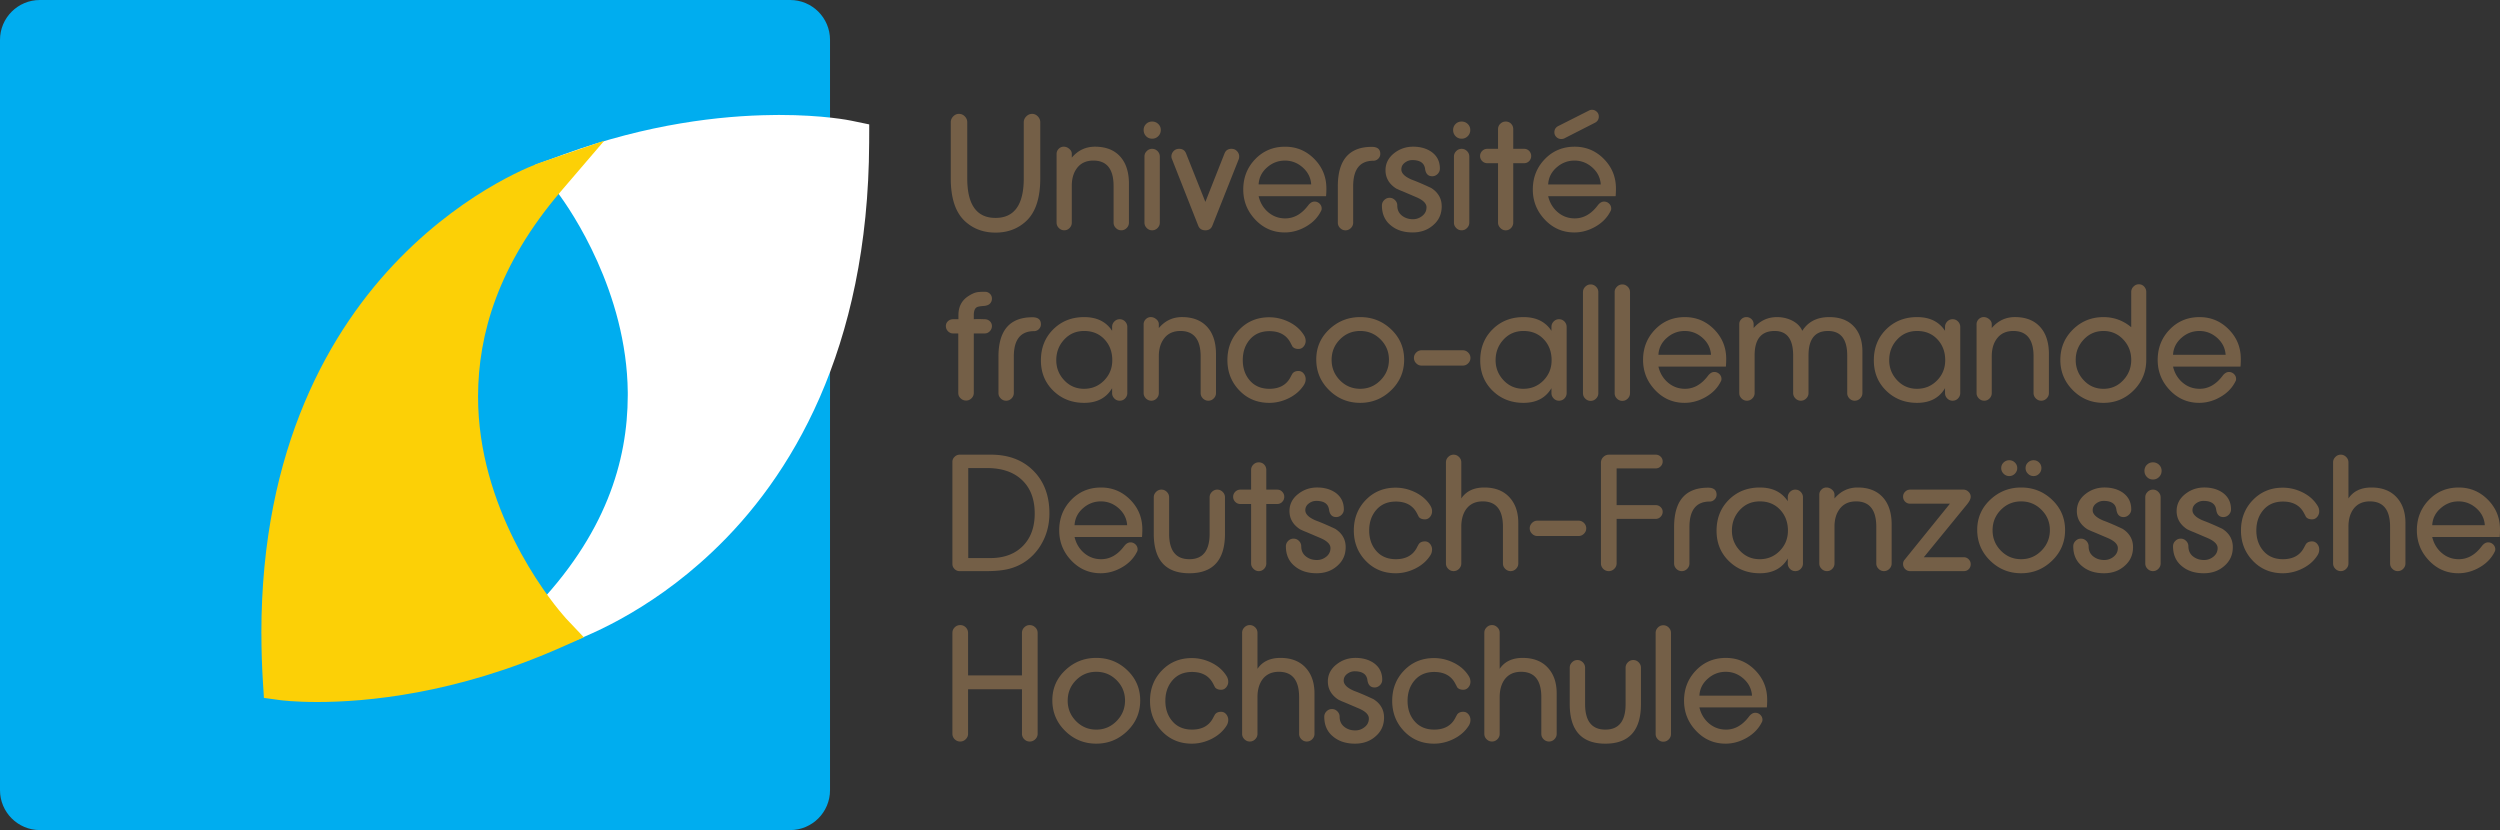 <?xml version="1.0" encoding="UTF-8"?> <svg xmlns="http://www.w3.org/2000/svg" width="1287.74" height="427.57" xml:space="preserve"><rect width="100%" height="100%" fill="#333333" stroke="none"/><path d="M427.54 407.02c0 11.34-9.2 20.55-20.53 20.55H20.54C9.19 427.57 0 418.36 0 407.02V20.54C0 9.19 9.19 0 20.54 0h386.47c11.33 0 20.53 9.19 20.53 20.54v386.48z" style="fill:#00adef;fill-opacity:1;fill-rule:nonzero;stroke:none"></path><path d="M274.15 314.5c37.9-38.91 49.16-76.97 49.21-110.88 0-.51-.02-1.05 0-1.54-.5-51.66-29.23-93.8-36.08-102.81-.99-1.3-1.43-1.81-1.37-1.78l-10.3-12.54 15.24-5.57c42.99-15.63 80.46-19.82 106.88-20.12 1.15-.04 2.31-.05 3.49-.05 22.99 0 36.64 2.81 37.36 2.97l9.15 1.9v3.28l-.03 6.14c-.42 106.86-40.5 172.81-80.91 210.87-33.37 31.6-66.69 44.49-77.61 48.13l.03.14-3.47.92c-.14.06-.24.07-.27.08l-3.96 1.17-.05-.1-36.76 9.81 29.45-30.02z" style="fill:#fff;fill-opacity:1;fill-rule:nonzero;stroke:none"></path><path d="m143.58 360.538-7.64-1.05-.13-2.32-.35-5.37c-.56-8.76-.81-17.25-.81-25.3 0-.05-.02-.12-.02-.3-.02-95.63 35.56-156.83 71.43-193.34 35.9-36.56 71.51-48.84 72.41-49.15l32.78-11.23-22.54 26.31c-32.1 37.64-42.39 73.4-42.46 105.28v.21c-.05 57.12 35.02 102.41 43.59 112.29 1.19 1.41 1.76 2.05 1.73 2.01l9.16 9.69-12.22 5.41c-54.09 23.9-100.17 27.92-125.04 27.92-11.84 0-18.69-.88-19.89-1.06" style="fill:#fcd006;fill-opacity:1;fill-rule:nonzero;stroke:none"></path><path d="M535.836 91.884c0 10.32-2.5 17.72-7.49 22.21-4.2 3.81-9.39 5.72-15.56 5.72s-11.36-1.91-15.57-5.72c-4.99-4.49-7.48-11.89-7.48-22.21v-28.94c0-1.12.42-2.12 1.26-2.99.84-.87 1.82-1.3 2.95-1.3 1.17 0 2.18.43 3.02 1.3.85.87 1.26 1.87 1.26 2.99v28.94c0 13.57 4.85 20.36 14.56 20.36 9.7 0 14.55-6.79 14.55-20.36v-28.94c0-1.12.44-2.12 1.31-2.99.86-.87 1.86-1.3 2.98-1.3 1.12 0 2.11.43 2.95 1.3.84.87 1.26 1.87 1.26 2.99v28.94zM581.513 114.68c0 1.07-.39 1.99-1.18 2.78-.78.78-1.71 1.17-2.77 1.17-1.07 0-1.99-.39-2.78-1.17-.78-.79-1.18-1.71-1.18-2.78V95.84c0-8.75-3.47-13.13-10.43-13.13-3.65 0-6.45 1.29-8.41 3.87-1.79 2.36-2.69 5.42-2.69 9.17v18.93c0 1.07-.38 1.99-1.14 2.78-.76.78-1.67 1.17-2.73 1.17-1.07 0-1.99-.39-2.78-1.17-.78-.79-1.18-1.71-1.18-2.78V79.26c0-1.01.37-1.87 1.1-2.6.72-.73 1.59-1.1 2.6-1.1 1.02 0 1.95.37 2.82 1.1.87.73 1.31 1.59 1.31 2.6v1.94c3.19-3.76 7.18-5.64 11.94-5.64 5.55 0 9.86 1.67 12.92 5.01 3.05 3.33 4.58 8.03 4.58 14.09v20.02zM597.416 114.68c0 1.07-.39 1.99-1.18 2.78-.78.78-1.71 1.17-2.78 1.17-1.06 0-1.99-.39-2.77-1.17-.79-.79-1.18-1.71-1.18-2.78V80.61c0-1.07.39-1.99 1.18-2.78.78-.78 1.71-1.17 2.77-1.17 1.07 0 2 .39 2.78 1.17.79.79 1.18 1.71 1.18 2.78v34.07zm.5-47.7c0 1.23-.43 2.29-1.3 3.16-.87.87-1.92 1.3-3.16 1.3-1.23 0-2.27-.43-3.11-1.3-.84-.87-1.26-1.93-1.26-3.16 0-1.23.42-2.27 1.26-3.11.84-.84 1.88-1.26 3.11-1.26 1.24 0 2.29.42 3.16 1.26.87.84 1.3 1.88 1.3 3.11M638.298 80.611c0 .56-.09 1.04-.25 1.43l-13.55 34.16c-.61 1.62-1.82 2.43-3.62 2.43-1.84 0-3.08-.81-3.7-2.43l-13.46-34.16c-.22-.51-.33-.98-.33-1.43 0-1.07.38-1.99 1.13-2.78.76-.78 1.7-1.18 2.82-1.18 1.8 0 3 .82 3.62 2.44l9.92 24.91 9.85-24.91c.62-1.62 1.82-2.44 3.62-2.44 1.12 0 2.06.4 2.81 1.18.76.79 1.14 1.71 1.14 2.78M675.399 94.996c-.22-3.42-1.67-6.32-4.33-8.71-2.67-2.38-5.74-3.57-9.21-3.57-3.48 0-6.57 1.19-9.26 3.57-2.69 2.39-4.12 5.29-4.29 8.71h27.09zm7.82 2.1c0 1.35-.05 2.67-.17 3.96h-34.74c.79 3.36 2.43 6.11 4.92 8.24 2.5 2.13 5.43 3.2 8.79 3.2 4.49 0 8.42-2.22 11.78-6.65 1.01-1.34 2.11-2.02 3.28-2.02 1.01 0 1.88.35 2.61 1.05.73.71 1.1 1.56 1.1 2.57 0 .45-.09.81-.26 1.09-1.63 3.37-4.21 6.08-7.74 8.12-3.53 2.05-7.21 3.07-11.02 3.07-5.94 0-10.99-2.18-15.14-6.56-4.15-4.37-6.23-9.56-6.23-15.56 0-6.17 2.06-11.39 6.19-15.65 4.12-4.26 9.24-6.39 15.35-6.39 5.89 0 10.91 2.1 15.06 6.31 4.15 4.2 6.22 9.28 6.22 15.22M710.984 79.265c0 .95-.35 1.78-1.05 2.48-.71.7-1.53 1.05-2.48 1.05-6.96 0-10.44 4.38-10.44 13.13v18.76c0 1.06-.39 1.99-1.17 2.77-.79.79-1.72 1.18-2.78 1.18-1.07 0-1.99-.39-2.78-1.18-.78-.78-1.17-1.71-1.17-2.77v-18.76c0-13.52 5.83-20.28 17.49-20.28 2.92 0 4.38 1.21 4.38 3.62M742.614 106.269c0 4.04-1.51 7.32-4.54 9.84-2.81 2.41-6.28 3.62-10.43 3.62-4.55 0-8.25-1.18-11.11-3.53-3.14-2.47-4.71-5.92-4.71-10.35 0-1.07.39-1.99 1.18-2.78.78-.78 1.71-1.18 2.77-1.18 1.07 0 1.99.4 2.78 1.18.78.79 1.18 1.71 1.18 2.78 0 2.19.78 3.91 2.35 5.17 1.57 1.26 3.48 1.9 5.72 1.9 1.8 0 3.41-.58 4.84-1.73 1.43-1.15 2.15-2.62 2.15-4.42 0-2.01-1.83-3.78-5.47-5.29l-6.9-2.95c-.79-.28-1.88-.76-3.28-1.43-3.65-2.35-5.47-5.5-5.47-9.42 0-3.54 1.52-6.48 4.54-8.84 2.81-2.18 6.03-3.28 9.68-3.28 3.76 0 6.92.9 9.5 2.7 2.87 2.07 4.29 4.93 4.29 8.58 0 1.06-.39 1.99-1.17 2.77-.79.79-1.72 1.18-2.78 1.18-2.13 0-3.37-1.32-3.7-3.95-.45-2.92-2.64-4.38-6.56-4.38-1.4 0-2.69.45-3.87 1.35-1.18.9-1.77 2.05-1.77 3.45 0 2.02 1.79 3.78 5.39 5.3 2.74 1.01 6.08 2.44 10.01 4.29 3.58 2.3 5.38 5.44 5.38 9.42M756.831 114.68c0 1.07-.39 1.99-1.18 2.78-.78.78-1.71 1.17-2.77 1.17-1.07 0-2-.39-2.78-1.17-.79-.79-1.18-1.71-1.18-2.78V80.61c0-1.07.39-1.99 1.18-2.78.78-.78 1.71-1.17 2.78-1.17 1.06 0 1.99.39 2.77 1.17.79.79 1.18 1.71 1.18 2.78v34.07zm.5-47.7c0 1.23-.43 2.29-1.3 3.16-.87.87-1.92 1.3-3.15 1.3-1.24 0-2.28-.43-3.12-1.3-.84-.87-1.26-1.93-1.26-3.16 0-1.23.42-2.27 1.26-3.11.84-.84 1.88-1.26 3.12-1.26 1.23 0 2.28.42 3.15 1.26.87.84 1.3 1.88 1.3 3.11M788.712 80.359c0 1.01-.35 1.88-1.05 2.61-.7.73-1.56 1.09-2.57 1.09h-5.63v30.62c0 1.07-.38 1.99-1.14 2.78-.75.79-1.67 1.18-2.73 1.18-1.07 0-1.99-.41-2.78-1.22-.78-.81-1.18-1.73-1.18-2.74v-30.62h-5.55c-1.01 0-1.88-.36-2.61-1.09-.73-.73-1.09-1.6-1.09-2.61 0-1.01.36-1.88 1.09-2.61.73-.73 1.6-1.09 2.61-1.09h5.55v-10.1c0-1.12.4-2.06 1.18-2.81.79-.76 1.71-1.14 2.78-1.14 1.12 0 2.04.38 2.77 1.14.73.75 1.1 1.69 1.1 2.81v10.1h5.63c1.01 0 1.87.36 2.57 1.09.7.73 1.05 1.6 1.05 2.61M823.54 60c0 1.46-.65 2.52-1.93 3.2l-15.82 8.07a3.8 3.8 0 0 1-1.6.34c-.95 0-1.78-.34-2.48-1.01-.7-.67-1.05-1.49-1.05-2.44 0-1.46.64-2.52 1.93-3.2l15.82-7.99c.5-.28 1.04-.42 1.6-.42.95 0 1.78.34 2.48 1.01.7.67 1.05 1.49 1.05 2.44m1.01 35c-.23-3.42-1.67-6.33-4.33-8.71-2.67-2.38-5.74-3.58-9.21-3.58-3.48 0-6.57 1.2-9.26 3.58-2.69 2.38-4.12 5.29-4.29 8.71h27.09zm7.82 2.1c0 1.35-.048 2.66-.16 3.95h-34.75c.79 3.37 2.43 6.12 4.92 8.25 2.5 2.13 5.43 3.19 8.79 3.19 4.49 0 8.42-2.21 11.78-6.64 1.01-1.35 2.11-2.02 3.28-2.02 1.01 0 1.88.35 2.61 1.05.73.7 1.09 1.56 1.09 2.57 0 .45-.08.81-.25 1.09-1.63 3.37-4.21 6.07-7.74 8.12-3.53 2.05-7.21 3.07-11.02 3.07-5.94 0-10.99-2.19-15.14-6.56-4.15-4.38-6.23-9.56-6.23-15.57 0-6.16 2.07-11.38 6.19-15.64 4.12-4.26 9.24-6.4 15.35-6.4 5.89 0 10.91 2.11 15.06 6.31 4.15 4.21 6.22 9.29 6.22 15.23M510.934 167.965c0 1.01-.37 1.89-1.09 2.65-.73.76-1.6 1.14-2.61 1.14h-5.64v30.62c0 1.06-.39 1.99-1.17 2.77-.79.79-1.72 1.18-2.78 1.18-1.07 0-2.01-.38-2.82-1.13-.82-.76-1.22-1.7-1.22-2.82v-30.62h-2.69c-1.01 0-1.88-.38-2.61-1.14-.73-.76-1.09-1.64-1.09-2.65s.36-1.85 1.09-2.52c.73-.68 1.6-1.01 2.61-1.01h2.77v-2.11c0-4.31 1.69-7.57 5.05-9.76 1.57-1.01 2.92-1.65 4.04-1.93.84-.22 2.36-.34 4.54-.34 1.01 0 1.87.34 2.57 1.01.7.68 1.05 1.52 1.05 2.53 0 1.01-.34 1.86-1.01 2.56-.67.71-1.8 1.11-3.37 1.22-1.73.12-2.88.34-3.45.67-1 .62-1.51 1.97-1.51 4.04v2.11c.68-.06 1.69-.09 3.03-.09l2.61.09c1.01 0 1.88.33 2.61 1.01.72.67 1.09 1.51 1.09 2.52M536.172 167.04c0 .95-.35 1.78-1.05 2.48-.7.7-1.53 1.05-2.48 1.05-6.96 0-10.43 4.38-10.43 13.13v18.76c0 1.06-.4 1.99-1.18 2.77-.79.79-1.71 1.18-2.78 1.18-1.07 0-1.99-.39-2.77-1.18-.79-.78-1.18-1.71-1.18-2.77V183.7c0-13.52 5.83-20.28 17.5-20.28 2.91 0 4.37 1.21 4.37 3.62M572.934 185.547c0-4.32-1.35-7.91-4.04-10.77-2.69-2.86-6.17-4.29-10.43-4.29-4.15 0-7.58 1.47-10.3 4.42-2.72 2.94-4.08 6.49-4.08 10.64 0 3.98 1.37 7.43 4.12 10.35 2.74 2.91 6.14 4.37 10.18 4.37 4.09 0 7.54-1.43 10.34-4.29 2.81-2.86 4.21-6.34 4.21-10.43m7.74 16.91c0 1.07-.38 1.99-1.14 2.78-.75.78-1.69 1.17-2.81 1.17-1.07 0-1.98-.39-2.74-1.17-.76-.79-1.13-1.71-1.13-2.78v-2.52c-2.98 5.04-7.77 7.57-14.39 7.57-6.34 0-11.64-2.08-15.9-6.23s-6.39-9.36-6.39-15.65c0-6.44 2.11-11.77 6.35-15.98 4.23-4.21 9.55-6.31 15.94-6.31 6.51 0 11.3 2.36 14.39 7.07v-2.02c0-1.07.37-1.99 1.13-2.78.76-.78 1.67-1.18 2.74-1.18 1.12 0 2.06.4 2.81 1.18.76.79 1.14 1.71 1.14 2.78v34.07zM626.356 202.456c0 1.07-.39 1.99-1.18 2.78-.78.78-1.71 1.17-2.77 1.17-1.07 0-2-.39-2.78-1.17-.79-.79-1.18-1.71-1.18-2.78v-18.84c0-8.75-3.48-13.13-10.43-13.13-3.65 0-6.45 1.29-8.41 3.87-1.8 2.36-2.7 5.42-2.7 9.17v18.93c0 1.07-.37 1.99-1.13 2.78-.76.78-1.67 1.17-2.73 1.17-1.07 0-2-.39-2.78-1.17-.79-.79-1.18-1.71-1.18-2.78v-35.42c0-1.01.37-1.87 1.09-2.6.73-.73 1.6-1.1 2.61-1.1 1.01 0 1.95.37 2.82 1.1.87.73 1.3 1.59 1.3 2.6v1.94c3.2-3.76 7.18-5.64 11.95-5.64 5.55 0 9.86 1.67 12.92 5.01 3.05 3.33 4.58 8.03 4.58 14.09v20.02zM672.54 195.307c0 1.07-.31 2.07-.92 3.03-1.8 2.8-4.34 5.03-7.61 6.69-3.29 1.65-6.7 2.48-10.23 2.48-6.17 0-11.3-2.13-15.39-6.39-4.1-4.27-6.15-9.48-6.15-15.65 0-6.23 2.05-11.46 6.15-15.69 4.09-4.24 9.22-6.35 15.39-6.35 3.53 0 6.94.81 10.23 2.44 3.27 1.62 5.81 3.87 7.61 6.73.61.95.92 1.96.92 3.02 0 1.07-.35 2.02-1.05 2.86-.7.85-1.59 1.27-2.65 1.27-1.4 0-2.44-.42-3.11-1.27l-1.01-1.93c-2.08-3.98-5.7-5.97-10.86-5.97-4.2 0-7.54 1.41-10.01 4.24-2.47 2.84-3.7 6.39-3.7 10.65 0 4.26 1.23 7.79 3.7 10.6 2.47 2.8 5.81 4.2 10.01 4.2 5.16 0 8.78-1.99 10.86-5.97.22-.45.56-1.07 1.01-1.85.67-.9 1.71-1.35 3.11-1.35 1.06 0 1.95.42 2.65 1.27.7.84 1.05 1.82 1.05 2.94M715.443 185.295c0-4.09-1.44-7.58-4.33-10.47-2.89-2.89-6.38-4.34-10.48-4.34-4.09 0-7.57 1.45-10.43 4.34-2.86 2.89-4.29 6.41-4.29 10.55 0 4.1 1.43 7.6 4.29 10.52 2.86 2.92 6.34 4.37 10.43 4.37 4.1 0 7.59-1.47 10.48-4.41 2.89-2.95 4.33-6.47 4.33-10.56m7.83 0c0 6.17-2.24 11.41-6.69 15.73-4.46 4.32-9.78 6.48-15.95 6.48-6.22 0-11.55-2.17-15.98-6.52s-6.65-9.63-6.65-15.86c0-6.11 2.23-11.27 6.69-15.48 4.46-4.2 9.77-6.31 15.94-6.31 6.23 0 11.56 2.12 15.99 6.35 4.43 4.24 6.65 9.44 6.65 15.61M757.422 184.37c0 1.07-.39 1.99-1.18 2.78-.78.78-1.71 1.17-2.78 1.17h-21.2c-1.06 0-1.99-.39-2.77-1.17-.79-.79-1.18-1.71-1.18-2.78 0-1.07.39-1.99 1.18-2.78.78-.78 1.71-1.17 2.77-1.17h21.2c1.07 0 2 .39 2.78 1.17.79.79 1.18 1.71 1.18 2.78M799.229 185.547c0-4.32-1.34-7.91-4.04-10.77-2.69-2.86-6.17-4.29-10.43-4.29-4.15 0-7.58 1.47-10.3 4.42-2.72 2.94-4.08 6.49-4.08 10.64 0 3.98 1.37 7.43 4.12 10.35 2.74 2.91 6.14 4.37 10.18 4.37 4.09 0 7.54-1.43 10.35-4.29 2.8-2.86 4.2-6.34 4.2-10.43m7.74 16.91c0 1.07-.38 1.99-1.13 2.78-.76.78-1.7 1.17-2.82 1.17-1.07 0-1.98-.39-2.74-1.17-.75-.79-1.13-1.71-1.13-2.78v-2.52c-2.98 5.04-7.77 7.57-14.39 7.57-6.34 0-11.64-2.08-15.9-6.23s-6.39-9.36-6.39-15.65c0-6.44 2.11-11.77 6.35-15.98 4.23-4.21 9.55-6.31 15.94-6.31 6.51 0 11.3 2.36 14.39 7.07v-2.02c0-1.07.38-1.99 1.13-2.78.76-.78 1.67-1.18 2.74-1.18 1.12 0 2.06.4 2.82 1.18.75.79 1.13 1.71 1.13 2.78v34.07zM823.293 202.541c0 1.07-.4 1.99-1.18 2.78-.78.78-1.71 1.17-2.77 1.17-1.07 0-2-.39-2.78-1.17-.79-.79-1.18-1.71-1.18-2.78v-52.07c0-1.07.39-1.99 1.18-2.78.78-.78 1.71-1.18 2.78-1.18 1.06 0 1.99.4 2.77 1.18.78.79 1.18 1.71 1.18 2.78v52.07zM839.611 202.541c0 1.07-.39 1.99-1.18 2.78-.78.78-1.71 1.17-2.77 1.17-1.07 0-2-.39-2.78-1.17-.79-.79-1.18-1.71-1.18-2.78v-52.07c0-1.07.39-1.99 1.18-2.78.78-.78 1.71-1.18 2.78-1.18 1.06 0 1.99.4 2.77 1.18.79.79 1.18 1.71 1.18 2.78v52.07zM881.335 182.771c-.22-3.42-1.67-6.32-4.33-8.71-2.67-2.38-5.74-3.57-9.21-3.57-3.48 0-6.57 1.19-9.26 3.57-2.69 2.39-4.12 5.29-4.29 8.71h27.09zm7.83 2.1c0 1.35-.056 2.67-.17 3.96h-34.75c.79 3.36 2.43 6.11 4.92 8.24 2.5 2.13 5.43 3.2 8.79 3.2 4.49 0 8.42-2.22 11.78-6.65 1.01-1.34 2.11-2.02 3.29-2.02 1 0 1.87.36 2.6 1.05.73.71 1.1 1.56 1.1 2.57 0 .45-.09.81-.26 1.09-1.62 3.37-4.2 6.08-7.74 8.12-3.53 2.05-7.21 3.07-11.02 3.07-5.94 0-10.99-2.18-15.14-6.56-4.15-4.37-6.23-9.56-6.23-15.56 0-6.17 2.07-11.39 6.19-15.65 4.12-4.26 9.24-6.39 15.35-6.39 5.89 0 10.91 2.1 15.06 6.31 4.15 4.2 6.23 9.28 6.23 15.22M959.319 202.456c0 1.07-.39 1.99-1.18 2.78-.78.78-1.71 1.17-2.77 1.17-1.07 0-1.98-.39-2.74-1.17-.76-.79-1.13-1.71-1.13-2.78v-19.35c0-8.41-3.31-12.62-9.93-12.62-6.67 0-10.01 4.18-10.01 12.54v19.43c0 1.07-.39 1.99-1.18 2.78-.78.78-1.71 1.17-2.78 1.17-1.06 0-1.98-.39-2.77-1.17-.79-.79-1.18-1.71-1.18-2.78v-19.35c0-8.41-3.17-12.62-9.51-12.62-6.89 0-10.34 4.18-10.34 12.54v19.43c0 1.07-.4 1.99-1.18 2.78-.79.78-1.71 1.17-2.78 1.17-1.06 0-1.99-.39-2.77-1.17-.79-.79-1.18-1.71-1.18-2.78v-35.5c0-1.01.36-1.86 1.09-2.57.73-.7 1.6-1.05 2.61-1.05 1.01 0 1.88.35 2.61 1.05.73.71 1.09 1.56 1.09 2.57v2.02c3.26-3.76 7.27-5.64 12.03-5.64 2.69 0 5.22.56 7.58 1.68 2.63 1.29 4.45 3.09 5.46 5.39 2.98-4.71 7.6-7.07 13.89-7.07 5.43 0 9.64 1.59 12.61 4.75 2.98 3.17 4.46 7.51 4.46 13v21.37zM1001.972 185.547c0-4.32-1.35-7.91-4.04-10.77-2.69-2.86-6.17-4.29-10.43-4.29-4.15 0-7.58 1.47-10.31 4.42-2.72 2.94-4.07 6.49-4.07 10.64 0 3.98 1.37 7.43 4.12 10.35 2.74 2.91 6.14 4.37 10.17 4.37 4.1 0 7.55-1.43 10.35-4.29 2.81-2.86 4.21-6.34 4.21-10.43m7.74 16.91c0 1.07-.38 1.99-1.14 2.78-.76.78-1.69 1.17-2.82 1.17-1.06 0-1.97-.39-2.73-1.17-.76-.79-1.14-1.71-1.14-2.78v-2.52c-2.97 5.04-7.76 7.57-14.38 7.57-6.34 0-11.64-2.08-15.9-6.23s-6.39-9.36-6.39-15.65c0-6.44 2.11-11.77 6.35-15.98 4.23-4.21 9.55-6.31 15.94-6.31 6.51 0 11.3 2.36 14.38 7.07v-2.02c0-1.07.38-1.99 1.14-2.78.76-.78 1.67-1.18 2.73-1.18 1.13 0 2.06.4 2.82 1.18.76.79 1.14 1.71 1.14 2.78v34.07zM1055.39 202.456c0 1.07-.389 1.99-1.18 2.78-.78.78-1.71 1.17-2.77 1.17-1.07 0-2-.39-2.78-1.17-.789-.79-1.18-1.71-1.18-2.78v-18.84c0-8.75-3.48-13.13-10.43-13.13-3.65 0-6.45 1.29-8.41 3.87-1.8 2.36-2.69 5.42-2.69 9.17v18.93c0 1.07-.38 1.99-1.14 2.78-.76.78-1.67 1.17-2.73 1.17-1.07 0-2-.39-2.78-1.17-.789-.79-1.18-1.71-1.18-2.78v-35.42c0-1.01.37-1.87 1.09-2.6.731-.73 1.6-1.1 2.61-1.1 1.01 0 1.95.37 2.82 1.1.87.73 1.31 1.59 1.31 2.6v1.94c3.19-3.76 7.17-5.64 11.94-5.64 5.55 0 9.86 1.67 12.92 5.01 3.05 3.33 4.58 8.03 4.58 14.09v20.02zM1097.789 185.38c0-4.09-1.37-7.6-4.12-10.52-2.75-2.91-6.14-4.37-10.18-4.37s-7.43 1.47-10.18 4.42c-2.75 2.94-4.12 6.43-4.12 10.47 0 4.04 1.37 7.53 4.12 10.47 2.75 2.95 6.14 4.42 10.18 4.42s7.43-1.47 10.18-4.42c2.75-2.94 4.12-6.43 4.12-10.47m7.74 0c0 6.11-2.15 11.33-6.44 15.65-4.29 4.32-9.49 6.48-15.6 6.48-6.17 0-11.42-2.16-15.73-6.48-4.32-4.32-6.48-9.54-6.48-15.65 0-6.17 2.16-11.39 6.48-15.65 4.31-4.26 9.56-6.39 15.73-6.39 5.38 0 10.15 1.74 14.3 5.21v-18.17c0-1.06.39-1.99 1.18-2.77.78-.79 1.71-1.18 2.77-1.18 1.07 0 1.97.39 2.7 1.18.72.78 1.09 1.71 1.09 2.77v35zM1146.414 182.771c-.22-3.42-1.67-6.32-4.33-8.71-2.67-2.38-5.74-3.57-9.21-3.57-3.48 0-6.57 1.19-9.26 3.57-2.69 2.39-4.12 5.29-4.29 8.71h27.09zm7.82 2.1c0 1.35-.048 2.67-.16 3.96h-34.75c.79 3.36 2.43 6.11 4.92 8.24 2.5 2.13 5.43 3.2 8.79 3.2 4.49 0 8.42-2.22 11.78-6.65 1.01-1.34 2.11-2.02 3.28-2.02 1.01 0 1.88.36 2.61 1.05.73.71 1.1 1.56 1.1 2.57 0 .45-.09.81-.26 1.09-1.63 3.37-4.21 6.08-7.74 8.12-3.53 2.05-7.21 3.07-11.02 3.07-5.94 0-10.99-2.18-15.14-6.56-4.15-4.37-6.23-9.56-6.23-15.56 0-6.17 2.07-11.39 6.19-15.65 4.12-4.26 9.24-6.39 15.35-6.39 5.89 0 10.91 2.1 15.06 6.31 4.15 4.2 6.22 9.28 6.22 15.22M532.976 264.489c0-7.46-2.24-13.26-6.73-17.41-4.32-3.99-10.26-5.98-17.83-5.98h-9.68v46.36h11.36c7.06 0 12.64-2.06 16.74-6.19 4.09-4.12 6.14-9.71 6.14-16.78m7.57-.09c0 6.68-1.8 12.62-5.38 17.84-3.76 5.38-8.78 8.95-15.06 10.68-3.09.85-7.15 1.27-12.2 1.27h-13.63c-1.01 0-1.88-.37-2.61-1.1-.73-.73-1.09-1.6-1.09-2.61v-52.58c0-1.01.38-1.87 1.14-2.6.75-.73 1.64-1.1 2.64-1.1h16.07c9.09 0 16.38 2.77 21.88 8.29 5.49 5.52 8.24 12.83 8.24 21.91M580.591 270.545c-.22-3.42-1.67-6.32-4.33-8.71-2.67-2.38-5.74-3.57-9.22-3.57-3.47 0-6.56 1.19-9.25 3.57-2.69 2.39-4.12 5.29-4.29 8.71h27.09zm7.82 2.1c0 1.35-.05 2.67-.17 3.96h-34.74c.79 3.36 2.43 6.11 4.92 8.24 2.5 2.13 5.43 3.2 8.79 3.2 4.49 0 8.42-2.21 11.78-6.65 1.01-1.34 2.1-2.02 3.28-2.02 1.01 0 1.88.35 2.61 1.05.73.71 1.09 1.56 1.09 2.57 0 .45-.08.81-.25 1.1-1.63 3.36-4.21 6.06-7.74 8.11-3.53 2.05-7.21 3.07-11.02 3.07-5.94 0-10.99-2.18-15.14-6.56-4.15-4.37-6.23-9.56-6.23-15.56 0-6.17 2.06-11.39 6.18-15.65 4.13-4.26 9.25-6.39 15.36-6.39 5.89 0 10.91 2.1 15.06 6.31 4.15 4.2 6.22 9.28 6.22 15.22M630.98 274.921c0 13.57-6.11 20.36-18.34 20.36s-18.34-6.79-18.34-20.36v-18.76c0-1.07.39-1.99 1.18-2.78.78-.78 1.71-1.18 2.78-1.18 1.06 0 1.99.4 2.77 1.18.79.79 1.18 1.71 1.18 2.78v18.76c0 8.75 3.48 13.12 10.43 13.12 6.95 0 10.43-4.37 10.43-13.12v-18.76c0-1.07.39-1.99 1.18-2.78.78-.78 1.71-1.18 2.77-1.18 1.07 0 2 .4 2.78 1.18.79.79 1.18 1.71 1.18 2.78v18.76zM661.518 255.907c0 1.01-.35 1.88-1.05 2.61-.7.73-1.56 1.09-2.57 1.09h-5.63v30.63c0 1.06-.38 1.99-1.14 2.77-.76.79-1.67 1.18-2.73 1.18-1.07 0-2-.41-2.78-1.22-.79-.81-1.18-1.73-1.18-2.73v-30.63h-5.55c-1.01 0-1.88-.36-2.61-1.09-.73-.73-1.09-1.6-1.09-2.61 0-1.01.36-1.88 1.09-2.61.73-.73 1.6-1.09 2.61-1.09h5.55v-10.1c0-1.12.39-2.06 1.18-2.81.78-.76 1.71-1.14 2.78-1.14 1.12 0 2.04.38 2.77 1.14.73.75 1.1 1.69 1.1 2.81v10.1h5.63c1.01 0 1.87.36 2.57 1.09.7.73 1.05 1.6 1.05 2.61M693.148 281.819c0 4.04-1.51 7.32-4.54 9.84-2.81 2.42-6.28 3.62-10.43 3.62-4.55 0-8.25-1.18-11.11-3.53-3.14-2.47-4.71-5.92-4.71-10.35 0-1.06.39-1.99 1.18-2.78.78-.78 1.71-1.17 2.77-1.17 1.07 0 1.99.39 2.78 1.17.78.79 1.18 1.72 1.18 2.78 0 2.19.78 3.91 2.35 5.17 1.57 1.27 3.48 1.89 5.72 1.89 1.8 0 3.41-.57 4.84-1.72 1.43-1.15 2.15-2.62 2.15-4.42 0-2.02-1.83-3.78-5.47-5.3l-6.9-2.94c-.79-.28-1.88-.76-3.28-1.43-3.65-2.36-5.47-5.5-5.47-9.42 0-3.53 1.52-6.48 4.54-8.83 2.81-2.19 6.03-3.29 9.68-3.29 3.76 0 6.92.9 9.5 2.69 2.87 2.08 4.29 4.94 4.29 8.59 0 1.06-.39 1.99-1.17 2.77-.79.79-1.72 1.18-2.78 1.18-2.13 0-3.37-1.32-3.7-3.95-.45-2.92-2.64-4.38-6.56-4.38-1.41 0-2.7.45-3.87 1.35-1.18.89-1.77 2.05-1.77 3.45 0 2.02 1.79 3.78 5.39 5.3 2.74 1.01 6.08 2.44 10.01 4.29 3.58 2.3 5.38 5.44 5.38 9.42M737.652 283.08c0 1.07-.31 2.08-.92 3.03-1.8 2.8-4.34 5.04-7.62 6.69-3.28 1.65-6.69 2.48-10.22 2.48-6.17 0-11.3-2.13-15.4-6.39-4.09-4.27-6.14-9.48-6.14-15.65 0-6.23 2.05-11.46 6.14-15.69 4.1-4.23 9.23-6.35 15.4-6.35 3.53 0 6.94.81 10.22 2.44 3.28 1.63 5.82 3.87 7.62 6.73.61.95.92 1.96.92 3.02 0 1.07-.35 2.02-1.05 2.87-.71.84-1.59 1.26-2.65 1.26-1.41 0-2.44-.42-3.12-1.26-.22-.45-.56-1.1-1-1.94-2.08-3.98-5.7-5.97-10.86-5.97-4.2 0-7.54 1.42-10.01 4.25-2.46 2.83-3.7 6.38-3.7 10.64 0 4.26 1.24 7.8 3.7 10.6 2.47 2.8 5.81 4.2 10.01 4.2 5.16 0 8.78-1.99 10.86-5.97.22-.45.55-1.06 1-1.85.68-.9 1.71-1.35 3.12-1.35 1.06 0 1.94.43 2.65 1.27.7.84 1.05 1.82 1.05 2.94M782.069 290.233c0 1.07-.39 1.99-1.18 2.78-.78.78-1.71 1.17-2.78 1.17-1.06 0-1.99-.39-2.77-1.17-.79-.79-1.18-1.71-1.18-2.78v-18.85c0-8.75-3.47-13.12-10.43-13.12-3.65 0-6.45 1.29-8.41 3.87-1.74 2.36-2.61 5.42-2.61 9.17v18.93c0 1.07-.39 1.99-1.18 2.78-.79.78-1.71 1.17-2.77 1.17-1.07 0-2-.39-2.78-1.17-.79-.79-1.18-1.71-1.18-2.78v-52.08c0-1.06.39-1.99 1.18-2.77.78-.79 1.71-1.18 2.78-1.18 1.06 0 1.98.39 2.77 1.18.79.78 1.18 1.71 1.18 2.77v18.6c2.52-3.76 6.48-5.64 11.86-5.64 5.5 0 9.79 1.66 12.87 4.96 3.09 3.31 4.63 7.74 4.63 13.3v20.86zM817.066 272.143c0 1.07-.39 1.99-1.18 2.78-.78.78-1.71 1.18-2.78 1.18h-21.2c-1.06 0-1.99-.4-2.77-1.18-.79-.79-1.18-1.71-1.18-2.78 0-1.06.39-1.99 1.18-2.78.78-.78 1.71-1.17 2.77-1.17h21.2c1.07 0 2 .39 2.78 1.17.79.79 1.18 1.72 1.18 2.78M856.436 263.647c0 .96-.35 1.79-1.05 2.52-.7.74-1.53 1.1-2.48 1.1h-20.19v22.88c0 1.12-.41 2.08-1.22 2.86-.82.79-1.76 1.18-2.82 1.18-1.12 0-2.08-.39-2.86-1.18-.79-.78-1.18-1.74-1.18-2.86v-51.82c0-1.12.4-2.09 1.22-2.91.81-.81 1.78-1.21 2.9-1.21h24.15c.95 0 1.78.33 2.48 1.01.7.67 1.05 1.51 1.05 2.52 0 .95-.35 1.78-1.05 2.48-.7.7-1.53 1.05-2.48 1.05h-20.19v18.93h20.19c.95 0 1.78.34 2.48 1.01.7.67 1.05 1.49 1.05 2.44M884.198 254.813c0 .96-.35 1.78-1.06 2.48-.7.7-1.52 1.05-2.48 1.05-6.95 0-10.43 4.38-10.43 13.13v18.76c0 1.07-.39 1.99-1.18 2.78-.78.78-1.71 1.17-2.77 1.17-1.07 0-1.99-.39-2.78-1.17-.78-.79-1.17-1.71-1.17-2.78v-18.76c0-13.52 5.83-20.27 17.49-20.27 2.92 0 4.38 1.2 4.38 3.61M920.958 273.323c0-4.32-1.35-7.91-4.04-10.77-2.69-2.86-6.17-4.29-10.43-4.29-4.15 0-7.58 1.47-10.31 4.42-2.72 2.94-4.07 6.49-4.07 10.64 0 3.98 1.37 7.43 4.12 10.35 2.74 2.91 6.14 4.37 10.17 4.37 4.1 0 7.55-1.43 10.35-4.29 2.81-2.86 4.21-6.34 4.21-10.43m7.74 16.91c0 1.07-.38 1.99-1.14 2.78-.76.78-1.69 1.17-2.81 1.17-1.07 0-1.98-.39-2.74-1.17-.76-.79-1.13-1.71-1.13-2.78v-2.53c-2.98 5.05-7.77 7.58-14.39 7.58-6.34 0-11.64-2.08-15.9-6.23s-6.39-9.36-6.39-15.65c0-6.45 2.11-11.77 6.35-15.98 4.23-4.21 9.55-6.31 15.94-6.31 6.51 0 11.3 2.35 14.39 7.07v-2.03c0-1.06.37-1.98 1.13-2.77.76-.78 1.67-1.18 2.74-1.18 1.12 0 2.05.4 2.81 1.18.76.79 1.14 1.71 1.14 2.77v34.08zM974.38 290.233c0 1.07-.39 1.99-1.18 2.78-.78.78-1.71 1.17-2.77 1.17-1.07 0-2-.39-2.78-1.17-.79-.79-1.18-1.71-1.18-2.78v-18.85c0-8.75-3.48-13.12-10.43-13.12-3.65 0-6.45 1.29-8.41 3.87-1.8 2.36-2.69 5.42-2.69 9.17v18.93c0 1.07-.38 1.99-1.14 2.78-.76.78-1.67 1.17-2.73 1.17-1.07 0-2-.39-2.78-1.17-.79-.79-1.18-1.71-1.18-2.78v-35.42c0-1.01.37-1.88 1.09-2.61.73-.73 1.6-1.09 2.61-1.09 1.01 0 1.95.36 2.82 1.09.87.73 1.31 1.6 1.31 2.61v1.94c3.19-3.76 7.17-5.64 11.94-5.64 5.55 0 9.86 1.67 12.92 5.01 3.05 3.33 4.58 8.03 4.58 14.09v20.02zM1015.097 290.653c0 1.01-.34 1.85-1.01 2.52-.68.68-1.51 1.01-2.52 1.01h-27.68c-1.01 0-1.87-.36-2.57-1.09a3.64 3.64 0 0 1-1.05-2.61c0-.78.22-1.46.67-2.02l23.47-29.02h-20.52c-1.01 0-1.87-.35-2.57-1.05-.7-.7-1.05-1.56-1.05-2.57 0-1.01.36-1.86 1.09-2.57.73-.7 1.57-1.05 2.53-1.05h27.42c1.01 0 1.9.37 2.65 1.1.76.72 1.14 1.59 1.14 2.6 0 1.07-.65 2.39-1.94 3.96l-22.21 27.17h20.62c.95 0 1.77.35 2.48 1.05.7.7 1.05 1.56 1.05 2.57M1051.521 241.099c0 1.13-.39 2.09-1.18 2.9-.78.82-1.74 1.22-2.86 1.22-1.12 0-2.09-.4-2.9-1.22-.82-.81-1.22-1.77-1.22-2.9 0-1.12.4-2.07 1.22-2.86.81-.78 1.78-1.18 2.9-1.18 1.12 0 2.08.4 2.86 1.18.79.79 1.18 1.74 1.18 2.86m-12.45 0c0 1.13-.41 2.09-1.22 2.9-.81.82-1.78 1.22-2.9 1.22-1.12 0-2.09-.4-2.91-1.22-.81-.81-1.22-1.77-1.22-2.9 0-1.12.41-2.07 1.22-2.86.82-.78 1.79-1.18 2.91-1.18s2.09.4 2.9 1.18c.81.79 1.22 1.74 1.22 2.86m16.82 31.97c0-4.09-1.44-7.58-4.33-10.47-2.89-2.89-6.38-4.33-10.47-4.33-4.1 0-7.57 1.44-10.43 4.33-2.86 2.89-4.29 6.41-4.29 10.55 0 4.1 1.43 7.6 4.29 10.52 2.86 2.92 6.33 4.37 10.43 4.37 4.09 0 7.58-1.47 10.47-4.41 2.89-2.95 4.33-6.46 4.33-10.56m7.83 0c0 6.17-2.23 11.41-6.69 15.73-4.46 4.32-9.77 6.48-15.94 6.48-6.23 0-11.56-2.17-15.99-6.52s-6.64-9.63-6.64-15.86c0-6.11 2.23-11.27 6.69-15.48 4.45-4.2 9.77-6.31 15.94-6.31 6.22 0 11.55 2.12 15.98 6.36 4.43 4.23 6.65 9.43 6.65 15.6M1098.716 281.819c0 4.04-1.51 7.32-4.54 9.84-2.8 2.42-6.28 3.62-10.43 3.62-4.54 0-8.25-1.18-11.11-3.53-3.14-2.47-4.71-5.92-4.71-10.35 0-1.06.39-1.99 1.18-2.78.78-.78 1.71-1.17 2.78-1.17 1.06 0 1.98.39 2.77 1.17.79.79 1.18 1.72 1.18 2.78 0 2.19.78 3.91 2.35 5.17 1.58 1.27 3.48 1.89 5.72 1.89 1.8 0 3.41-.57 4.84-1.72 1.43-1.15 2.15-2.62 2.15-4.42 0-2.02-1.83-3.78-5.47-5.3l-6.9-2.94c-.79-.28-1.88-.76-3.28-1.43-3.65-2.36-5.47-5.5-5.47-9.42 0-3.53 1.52-6.48 4.54-8.83 2.81-2.19 6.03-3.29 9.68-3.29 3.76 0 6.93.9 9.51 2.69 2.86 2.08 4.29 4.94 4.29 8.59 0 1.06-.4 1.99-1.18 2.77-.79.79-1.71 1.18-2.78 1.18-2.13 0-3.36-1.32-3.7-3.95-.45-2.92-2.63-4.38-6.56-4.38-1.4 0-2.69.45-3.87 1.35-1.18.89-1.77 2.05-1.77 3.45 0 2.02 1.8 3.78 5.39 5.3 2.75 1.01 6.08 2.44 10.01 4.29 3.59 2.3 5.38 5.44 5.38 9.42M1112.933 290.233c0 1.07-.39 1.99-1.18 2.78-.78.78-1.71 1.17-2.77 1.17-1.07 0-2-.39-2.78-1.17-.79-.79-1.18-1.71-1.18-2.78v-34.08c0-1.06.39-1.98 1.18-2.77.78-.78 1.71-1.18 2.78-1.18 1.06 0 1.99.4 2.77 1.18.79.79 1.18 1.71 1.18 2.77v34.08zm.5-47.7c0 1.23-.43 2.28-1.3 3.15-.87.87-1.92 1.31-3.15 1.31-1.24 0-2.27-.44-3.12-1.31-.84-.87-1.26-1.92-1.26-3.15s.42-2.27 1.26-3.11c.85-.85 1.88-1.27 3.12-1.27 1.23 0 2.28.42 3.15 1.27.87.84 1.3 1.88 1.3 3.11M1150.113 281.819c0 4.04-1.51 7.32-4.54 9.84-2.8 2.42-6.28 3.62-10.43 3.62-4.54 0-8.25-1.18-11.11-3.53-3.14-2.47-4.71-5.92-4.71-10.35 0-1.06.39-1.99 1.18-2.78.78-.78 1.71-1.17 2.78-1.17 1.06 0 1.98.39 2.77 1.17.79.79 1.18 1.72 1.18 2.78 0 2.19.78 3.91 2.35 5.17 1.58 1.27 3.48 1.89 5.72 1.89 1.8 0 3.41-.57 4.84-1.72 1.43-1.15 2.15-2.62 2.15-4.42 0-2.02-1.82-3.78-5.47-5.3l-6.9-2.94c-.79-.28-1.88-.76-3.28-1.43-3.64-2.36-5.47-5.5-5.47-9.42 0-3.53 1.52-6.48 4.54-8.83 2.81-2.19 6.03-3.29 9.68-3.29 3.76 0 6.93.9 9.51 2.69 2.86 2.08 4.29 4.94 4.29 8.59 0 1.06-.4 1.99-1.18 2.77-.79.79-1.71 1.18-2.78 1.18-2.13 0-3.36-1.32-3.7-3.95-.45-2.92-2.63-4.38-6.56-4.38-1.4 0-2.69.45-3.87 1.35-1.18.89-1.77 2.05-1.77 3.45 0 2.02 1.8 3.78 5.39 5.3 2.75 1.01 6.08 2.44 10.01 4.29 3.59 2.3 5.38 5.44 5.38 9.42M1194.621 283.08c0 1.07-.31 2.08-.93 3.03-1.79 2.8-4.33 5.04-7.61 6.69-3.28 1.65-6.69 2.48-10.22 2.48-6.17 0-11.3-2.13-15.4-6.39-4.09-4.27-6.14-9.48-6.14-15.65 0-6.23 2.05-11.46 6.14-15.69 4.1-4.23 9.23-6.35 15.4-6.35 3.53 0 6.94.81 10.22 2.44 3.28 1.63 5.82 3.87 7.61 6.73.62.95.93 1.96.93 3.02 0 1.07-.35 2.02-1.05 2.87-.71.84-1.59 1.26-2.65 1.26-1.41 0-2.44-.42-3.12-1.26-.22-.45-.56-1.1-1.01-1.94-2.07-3.98-5.69-5.97-10.85-5.97-4.21 0-7.54 1.42-10.01 4.25-2.47 2.83-3.7 6.38-3.7 10.64 0 4.26 1.23 7.8 3.7 10.6s5.8 4.2 10.01 4.2c5.16 0 8.78-1.99 10.85-5.97.23-.45.56-1.06 1.01-1.85.68-.9 1.71-1.35 3.12-1.35 1.06 0 1.94.43 2.65 1.27.7.84 1.05 1.82 1.05 2.94M1239.037 290.233c0 1.07-.4 1.99-1.18 2.78-.78.78-1.71 1.17-2.78 1.17-1.06 0-1.99-.39-2.77-1.17-.79-.79-1.18-1.71-1.18-2.78v-18.85c0-8.75-3.48-13.12-10.43-13.12-3.65 0-6.45 1.29-8.41 3.87-1.74 2.36-2.61 5.42-2.61 9.17v18.93c0 1.07-.4 1.99-1.18 2.78-.79.78-1.71 1.17-2.77 1.17-1.07 0-2-.39-2.78-1.17-.79-.79-1.18-1.71-1.18-2.78v-52.08c0-1.06.39-1.99 1.18-2.77.78-.79 1.71-1.18 2.78-1.18 1.06 0 1.98.39 2.77 1.18.78.78 1.18 1.71 1.18 2.77v18.6c2.52-3.76 6.48-5.64 11.86-5.64 5.5 0 9.79 1.66 12.87 4.96 3.09 3.31 4.63 7.74 4.63 13.3v20.86zM1279.92 270.545c-.22-3.42-1.67-6.32-4.33-8.71-2.67-2.38-5.74-3.57-9.21-3.57-3.48 0-6.57 1.19-9.26 3.57-2.69 2.39-4.12 5.29-4.29 8.71h27.09zm7.82 2.1c0 1.35-.048 2.67-.16 3.96h-34.75c.79 3.36 2.43 6.11 4.92 8.24 2.5 2.13 5.43 3.2 8.79 3.2 4.49 0 8.42-2.21 11.78-6.65 1.01-1.34 2.11-2.02 3.28-2.02 1.01 0 1.88.35 2.61 1.05.73.71 1.1 1.56 1.1 2.57 0 .45-.09.81-.26 1.1-1.63 3.36-4.21 6.06-7.74 8.11-3.53 2.05-7.21 3.07-11.02 3.07-5.94 0-10.99-2.18-15.14-6.56-4.15-4.37-6.23-9.56-6.23-15.56 0-6.17 2.07-11.39 6.19-15.65 4.12-4.26 9.24-6.39 15.35-6.39 5.89 0 10.91 2.1 15.06 6.31 4.15 4.2 6.22 9.28 6.22 15.22M534.489 377.92c0 1.13-.41 2.08-1.22 2.86a4.01 4.01 0 0 1-2.9 1.18c-1.07 0-1.99-.39-2.78-1.18-.78-.78-1.18-1.73-1.18-2.86v-22.88h-27.76v22.88c0 1.13-.4 2.08-1.22 2.86-.81.79-1.75 1.18-2.82 1.18-1.12 0-2.07-.39-2.86-1.18-.78-.78-1.17-1.73-1.17-2.86v-51.9c0-1.13.39-2.08 1.17-2.86.79-.79 1.74-1.18 2.86-1.18 1.12 0 2.08.39 2.86 1.18.79.78 1.18 1.73 1.18 2.86v21.87h27.76v-21.87c0-1.13.4-2.08 1.18-2.86.79-.79 1.71-1.18 2.78-1.18 1.12 0 2.09.39 2.9 1.18.81.78 1.22 1.73 1.22 2.86v51.9zM579.497 360.843c0-4.09-1.45-7.58-4.33-10.47-2.89-2.89-6.38-4.33-10.48-4.33-4.09 0-7.57 1.44-10.43 4.33-2.86 2.89-4.29 6.41-4.29 10.56 0 4.09 1.43 7.6 4.29 10.51 2.86 2.92 6.34 4.38 10.43 4.38 4.1 0 7.59-1.48 10.48-4.42 2.88-2.95 4.33-6.46 4.33-10.56m7.82 0c0 6.17-2.23 11.42-6.68 15.73-4.46 4.32-9.78 6.48-15.95 6.48-6.22 0-11.55-2.17-15.98-6.52-4.43-4.34-6.65-9.63-6.65-15.86 0-6.11 2.23-11.27 6.69-15.47 4.46-4.21 9.77-6.32 15.94-6.32 6.23 0 11.55 2.12 15.99 6.36 4.43 4.23 6.64 9.43 6.64 15.6M632.663 370.854c0 1.07-.31 2.08-.92 3.03-1.8 2.8-4.34 5.04-7.62 6.69-3.28 1.65-6.69 2.48-10.22 2.48-6.17 0-11.3-2.13-15.39-6.39-4.1-4.27-6.14-9.48-6.14-15.65 0-6.23 2.04-11.46 6.14-15.69 4.09-4.23 9.22-6.35 15.39-6.35 3.53 0 6.94.81 10.22 2.44 3.28 1.63 5.82 3.87 7.62 6.73.61.95.92 1.96.92 3.03 0 1.06-.35 2.01-1.05 2.86-.7.84-1.59 1.26-2.65 1.26-1.4 0-2.44-.42-3.11-1.26-.23-.45-.57-1.1-1.01-1.94-2.08-3.98-5.69-5.97-10.85-5.97-4.21 0-7.55 1.42-10.01 4.25-2.47 2.83-3.71 6.38-3.71 10.64 0 4.26 1.24 7.8 3.71 10.6 2.46 2.8 5.8 4.2 10.01 4.2 5.16 0 8.77-1.99 10.85-5.97.22-.45.56-1.06 1.01-1.85.67-.9 1.71-1.35 3.11-1.35 1.06 0 1.95.43 2.65 1.27.7.84 1.05 1.82 1.05 2.94M677.082 378.008c0 1.07-.39 1.99-1.18 2.78-.78.78-1.71 1.17-2.78 1.17-1.06 0-1.99-.39-2.77-1.17-.79-.79-1.18-1.71-1.18-2.78v-18.85c0-8.75-3.48-13.12-10.43-13.12-3.65 0-6.45 1.29-8.41 3.87-1.74 2.36-2.61 5.42-2.61 9.17v18.93c0 1.07-.39 1.99-1.18 2.78-.79.78-1.71 1.17-2.77 1.17-1.07 0-2-.39-2.78-1.17-.79-.79-1.18-1.71-1.18-2.78v-52.08c0-1.06.39-1.99 1.18-2.77.78-.79 1.71-1.18 2.78-1.18 1.06 0 1.98.39 2.77 1.18.79.78 1.18 1.71 1.18 2.77v18.6c2.52-3.76 6.48-5.64 11.86-5.64 5.5 0 9.79 1.66 12.87 4.96 3.09 3.31 4.63 7.74 4.63 13.3v20.86zM712.918 369.594c0 4.04-1.51 7.32-4.54 9.84-2.81 2.42-6.28 3.62-10.43 3.62-4.55 0-8.25-1.18-11.11-3.53-3.14-2.47-4.71-5.92-4.71-10.35 0-1.06.39-1.99 1.18-2.78.78-.78 1.71-1.17 2.77-1.17 1.07 0 1.99.39 2.78 1.17.78.79 1.18 1.72 1.18 2.78 0 2.19.78 3.91 2.35 5.17 1.57 1.27 3.48 1.89 5.72 1.89 1.8 0 3.41-.57 4.84-1.72 1.43-1.15 2.15-2.62 2.15-4.42 0-2.02-1.82-3.78-5.47-5.3l-6.9-2.94c-.79-.28-1.88-.76-3.28-1.43-3.65-2.36-5.47-5.5-5.47-9.42 0-3.53 1.52-6.48 4.54-8.83 2.81-2.19 6.03-3.29 9.68-3.29 3.76 0 6.92.9 9.5 2.69 2.87 2.08 4.29 4.94 4.29 8.59 0 1.06-.39 1.99-1.17 2.77-.79.79-1.72 1.18-2.78 1.18-2.13 0-3.37-1.32-3.7-3.95-.45-2.92-2.64-4.38-6.56-4.38-1.4 0-2.69.45-3.87 1.35-1.18.89-1.77 2.05-1.77 3.45 0 2.02 1.79 3.78 5.39 5.3 2.74 1.01 6.08 2.44 10.01 4.29 3.59 2.3 5.38 5.44 5.38 9.42M757.422 370.854c0 1.07-.31 2.08-.92 3.03-1.8 2.8-4.34 5.04-7.62 6.69-3.28 1.65-6.69 2.48-10.22 2.48-6.17 0-11.3-2.13-15.39-6.39-4.1-4.27-6.15-9.48-6.15-15.65 0-6.23 2.05-11.46 6.15-15.69 4.09-4.23 9.22-6.35 15.39-6.35 3.53 0 6.94.81 10.22 2.44 3.28 1.63 5.82 3.87 7.62 6.73.61.95.92 1.96.92 3.03 0 1.06-.35 2.01-1.05 2.86-.71.84-1.59 1.26-2.65 1.26-1.4 0-2.44-.42-3.12-1.26-.22-.45-.56-1.1-1-1.94-2.08-3.98-5.7-5.97-10.86-5.97-4.2 0-7.54 1.42-10.01 4.25-2.47 2.83-3.7 6.38-3.7 10.64 0 4.26 1.23 7.8 3.7 10.6s5.81 4.2 10.01 4.2c5.16 0 8.78-1.99 10.86-5.97.22-.45.56-1.06 1-1.85.68-.9 1.72-1.35 3.12-1.35 1.06 0 1.94.43 2.65 1.27.7.84 1.05 1.82 1.05 2.94M801.839 378.008c0 1.07-.39 1.99-1.18 2.78-.78.78-1.71 1.17-2.78 1.17-1.06 0-1.99-.39-2.77-1.17-.79-.79-1.18-1.71-1.18-2.78v-18.85c0-8.75-3.48-13.12-10.43-13.12-3.65 0-6.45 1.29-8.41 3.87-1.74 2.36-2.61 5.42-2.61 9.17v18.93c0 1.07-.39 1.99-1.18 2.78-.79.78-1.71 1.17-2.77 1.17-1.07 0-2-.39-2.78-1.17-.79-.79-1.18-1.71-1.18-2.78v-52.08c0-1.06.39-1.99 1.18-2.77.78-.79 1.71-1.18 2.78-1.18 1.06 0 1.98.39 2.77 1.18.79.78 1.18 1.71 1.18 2.77v18.6c2.52-3.76 6.48-5.64 11.86-5.64 5.5 0 9.79 1.66 12.87 4.96 3.09 3.31 4.63 7.74 4.63 13.3v20.86zM845.247 362.696c0 13.57-6.11 20.36-18.34 20.36s-18.34-6.79-18.34-20.36v-18.76c0-1.07.39-1.99 1.18-2.78.78-.78 1.71-1.18 2.78-1.18 1.06 0 1.98.4 2.77 1.18.79.79 1.18 1.71 1.18 2.78v18.76c0 8.75 3.48 13.12 10.43 13.12 6.95 0 10.43-4.37 10.43-13.12v-18.76c0-1.07.39-1.99 1.18-2.78.78-.78 1.71-1.18 2.77-1.18 1.07 0 2 .4 2.78 1.18.79.79 1.18 1.71 1.18 2.78v18.76zM860.726 378.091c0 1.07-.39 1.99-1.18 2.78-.78.78-1.71 1.17-2.77 1.17-1.07 0-2-.39-2.78-1.17-.79-.79-1.18-1.71-1.18-2.78v-52.07c0-1.07.39-2 1.18-2.78.78-.79 1.71-1.18 2.78-1.18 1.06 0 1.99.39 2.77 1.18.79.78 1.18 1.71 1.18 2.78v52.07zM902.45 358.32c-.22-3.42-1.67-6.32-4.33-8.71-2.67-2.38-5.74-3.57-9.21-3.57-3.48 0-6.57 1.19-9.26 3.57-2.69 2.39-4.12 5.29-4.29 8.71h27.09zm7.82 2.1c0 1.35-.048 2.67-.16 3.96h-34.75c.79 3.36 2.43 6.11 4.92 8.24 2.5 2.13 5.43 3.2 8.79 3.2 4.49 0 8.42-2.21 11.78-6.65 1.01-1.34 2.11-2.02 3.28-2.02 1.01 0 1.88.35 2.61 1.06.73.7 1.1 1.55 1.1 2.56 0 .45-.09.81-.26 1.1-1.63 3.36-4.21 6.06-7.74 8.11-3.53 2.05-7.21 3.07-11.02 3.07-5.94 0-10.99-2.18-15.14-6.56-4.15-4.37-6.23-9.56-6.23-15.56 0-6.17 2.07-11.39 6.19-15.65 4.12-4.26 9.24-6.39 15.35-6.39 5.89 0 10.91 2.1 15.06 6.31 4.15 4.2 6.22 9.28 6.22 15.22" style="fill:#745f47;fill-opacity:1;fill-rule:nonzero;stroke:none"></path></svg> 